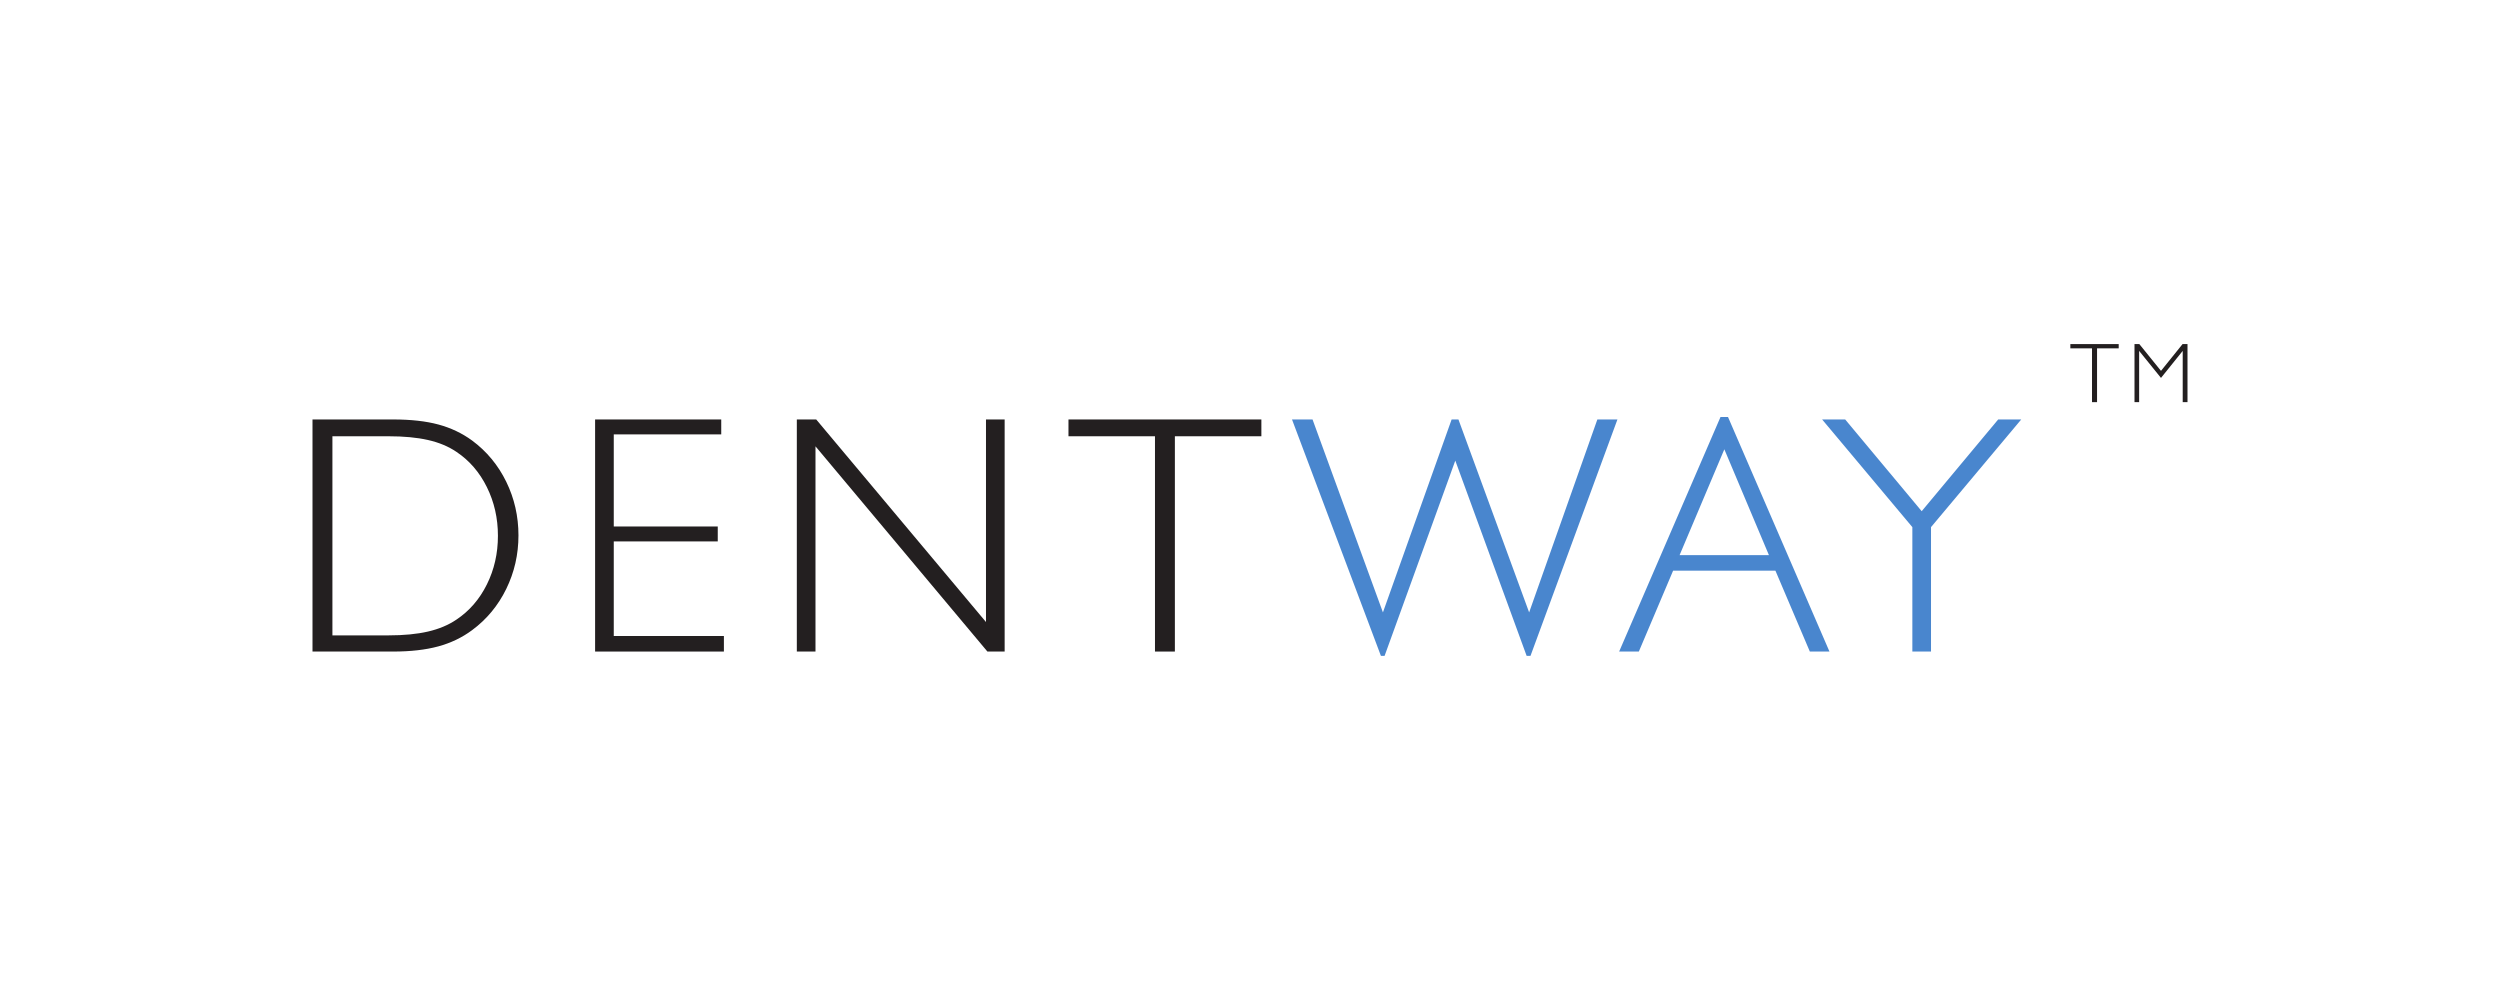 <svg width="200" height="80" viewBox="0 0 200 80" fill="none" xmlns="http://www.w3.org/2000/svg">
<path d="M31.081 34.901H26.593V50.83H31.081C32.303 50.83 33.354 50.729 34.236 50.525C35.117 50.321 35.876 50.003 36.514 49.569C37.55 48.878 38.362 47.94 38.95 46.755C39.539 45.57 39.834 44.273 39.834 42.865C39.834 41.458 39.539 40.159 38.95 38.969C38.362 37.779 37.55 36.839 36.514 36.148C35.876 35.715 35.117 35.398 34.236 35.199C33.354 35 32.303 34.901 31.081 34.901ZM31.454 33.557C32.871 33.557 34.079 33.692 35.076 33.962C36.073 34.232 36.97 34.659 37.768 35.242C38.938 36.109 39.848 37.208 40.5 38.54C41.151 39.872 41.477 41.303 41.477 42.833C41.477 44.355 41.151 45.783 40.5 47.114C39.848 48.446 38.938 49.546 37.768 50.412C36.97 51.005 36.066 51.439 35.056 51.713C34.046 51.987 32.845 52.124 31.454 52.124H25V33.557H31.454Z" fill="#231F20"/>
<path d="M47.608 52.124V33.557H57.699V34.751H49.101V42.119H57.42V43.313H49.101V50.88H57.912V52.124H47.608Z" fill="#231F20"/>
<path d="M63.746 52.124V33.557H65.297L78.879 49.762V33.557H80.372V52.124H78.993L65.239 35.706V52.124H63.746Z" fill="#231F20"/>
<path d="M92.398 52.124V34.901H85.478V33.557H100.91V34.901H93.99V52.124H92.398Z" fill="#231F20"/>
<path d="M110.634 48.992L116.13 33.557H116.675L122.331 48.992L127.788 33.557H129.395L122.438 52.472H122.132L116.423 36.848L110.766 52.472H110.474L103.36 33.557H105.003L110.634 48.992Z" fill="#4986CE"/>
<path d="M134.368 44.408H141.513L137.947 35.944L134.368 44.408ZM129.532 52.124L137.641 33.358H138.24L146.357 52.124H144.787L142.033 45.653H133.849L131.107 52.124H129.532Z" fill="#4986CE"/>
<path d="M152.988 52.124V42.17L145.77 33.557H147.615L153.735 40.896L159.854 33.557H161.699L154.481 42.17V52.124H152.988Z" fill="#4986CE"/>
<path d="M167.36 32.172V27.868H165.628V27.527H169.496V27.868H167.764V32.172H167.36Z" fill="#231F20"/>
<path d="M170.76 32.172V27.527H171.147L172.879 29.669L174.605 27.527H175V32.172H174.617V28.072L172.879 30.233L171.131 28.072V32.172H170.76Z" fill="#231F20"/>
</svg>

